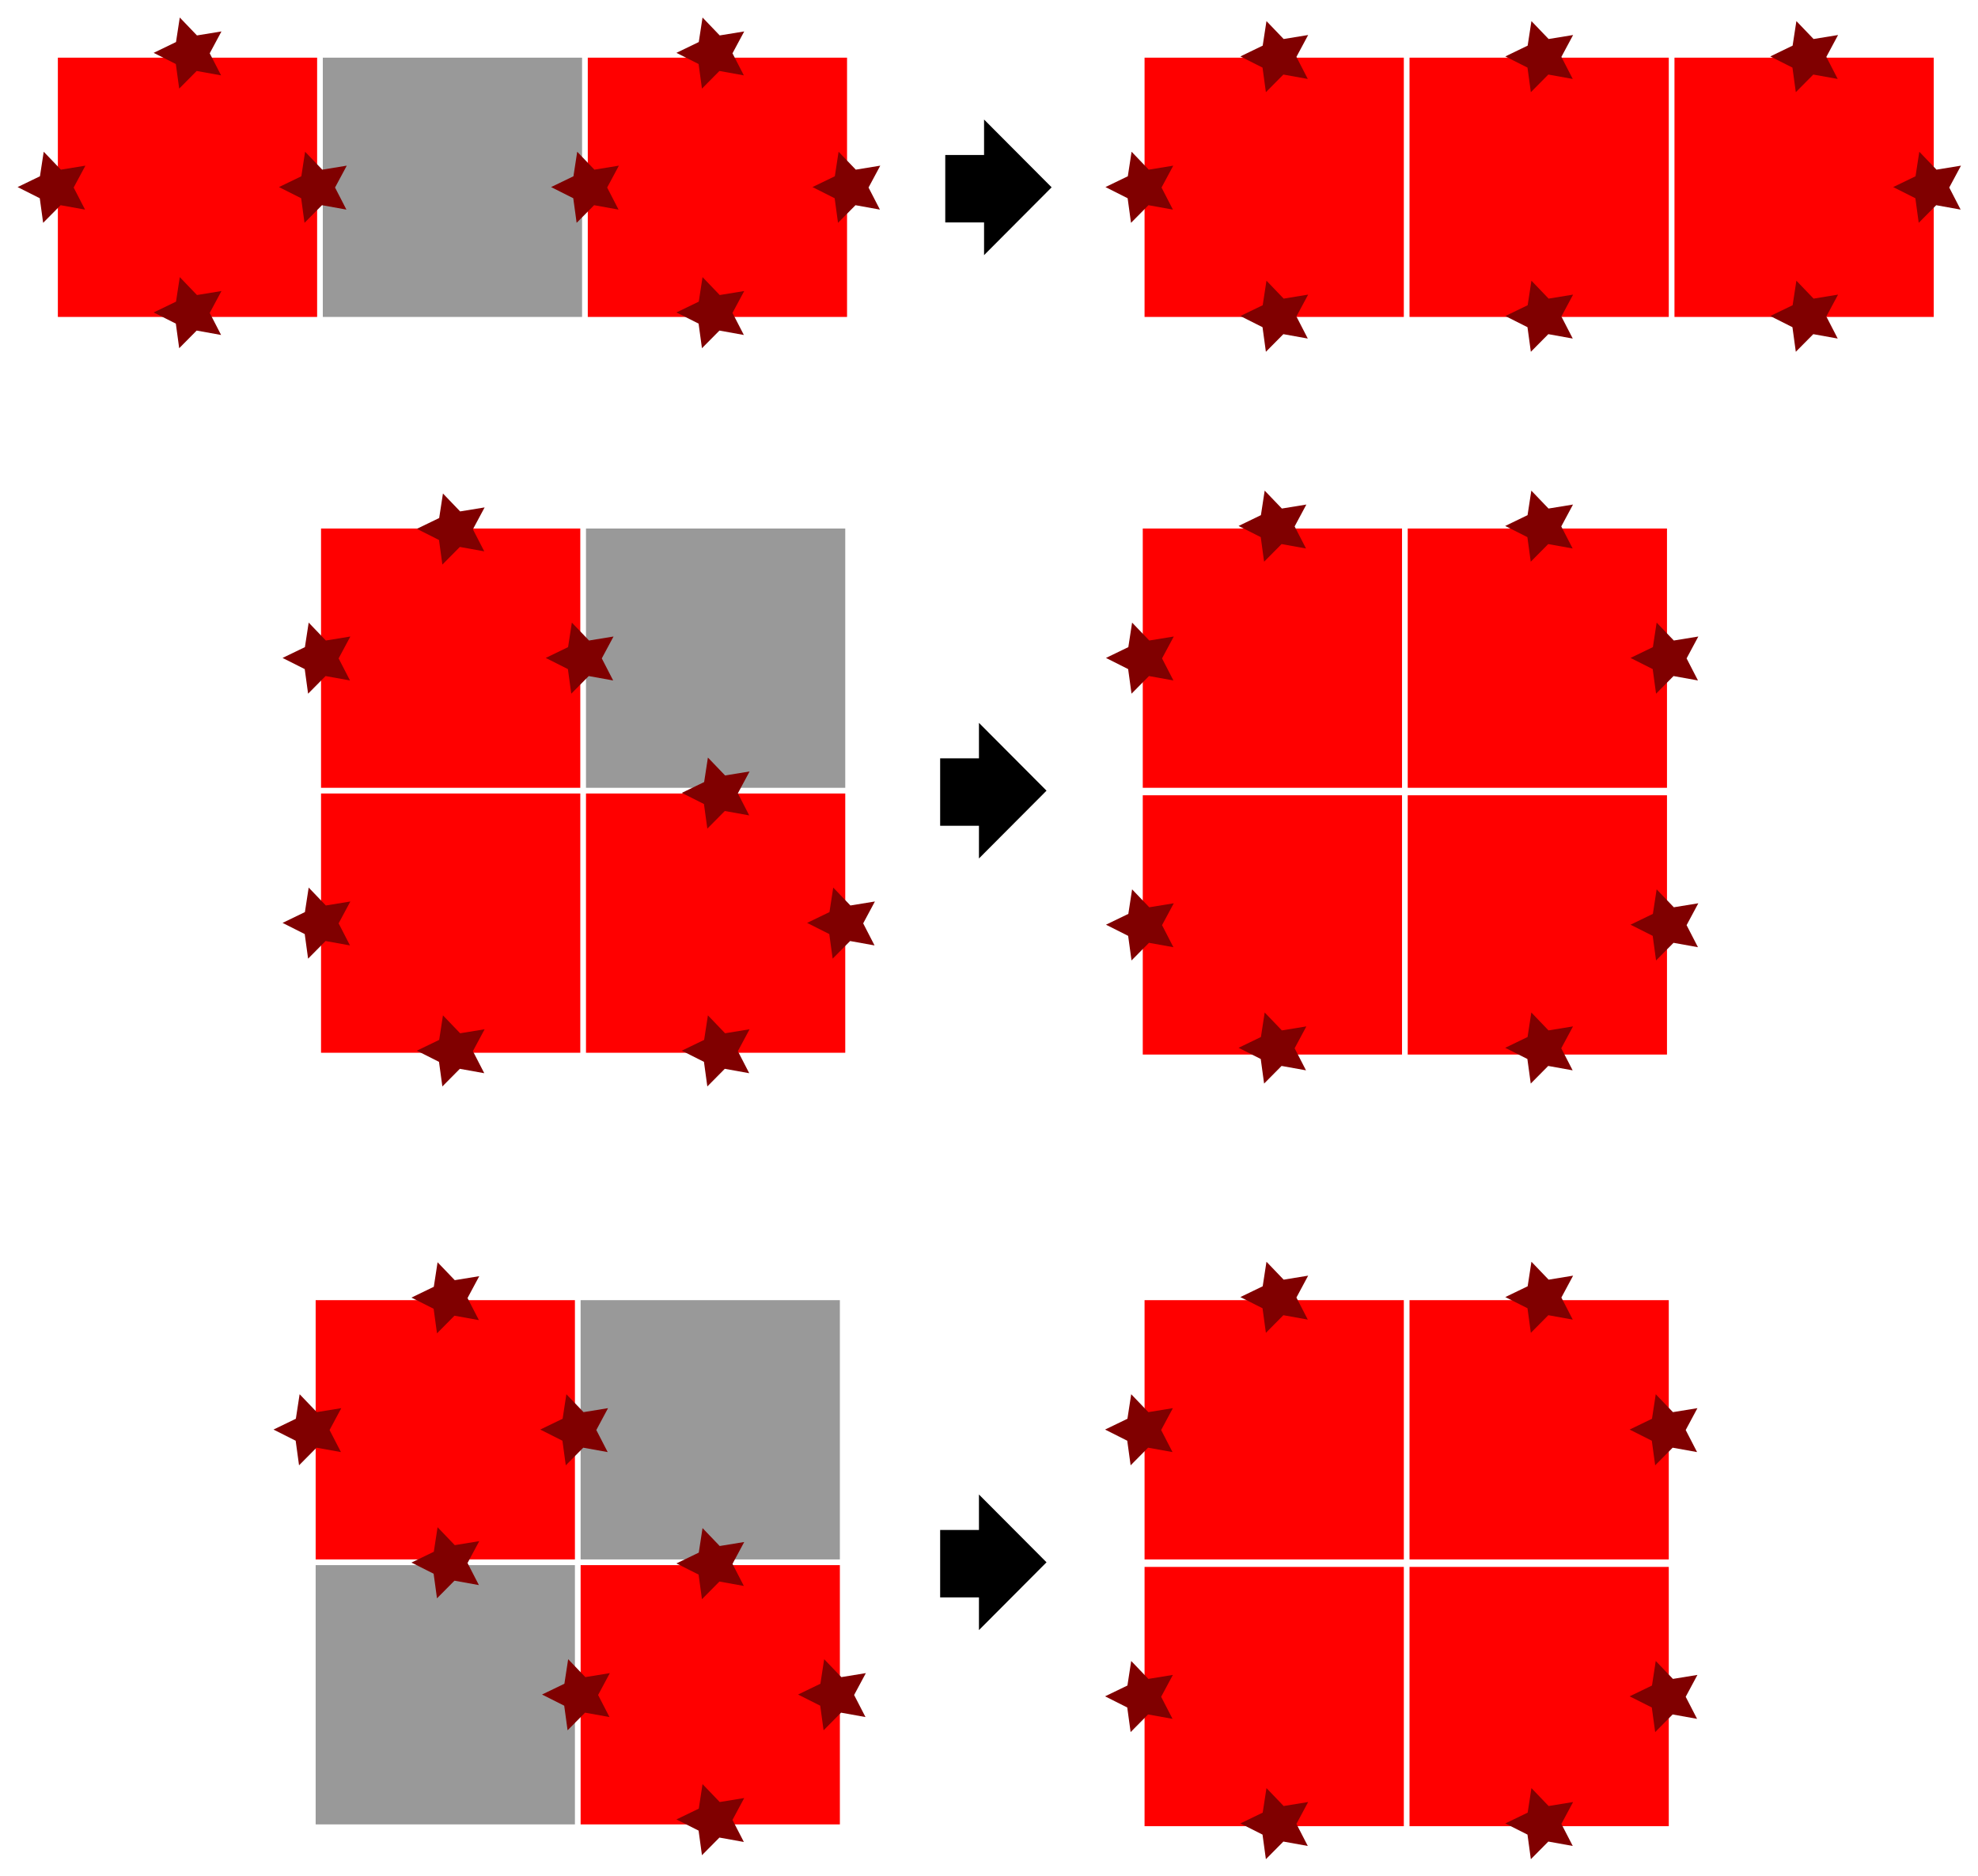 <?xml version="1.0" encoding="UTF-8" standalone="no"?>
<!-- Created with Inkscape (http://www.inkscape.org/) -->

<svg
   xmlns:dc="http://purl.org/dc/elements/1.1/"
   xmlns:cc="http://creativecommons.org/ns#"
   xmlns:rdf="http://www.w3.org/1999/02/22-rdf-syntax-ns#"
   xmlns:svg="http://www.w3.org/2000/svg"
   xmlns="http://www.w3.org/2000/svg"
   xmlns:sodipodi="http://sodipodi.sourceforge.net/DTD/sodipodi-0.dtd"
   xmlns:inkscape="http://www.inkscape.org/namespaces/inkscape"
   width="560"
   height="531.201"
   id="svg2"
   version="1.1"
   inkscape:version="0.48.4 r9939"
   sodipodi:docname="2013-10-03.Perimeter.svg">
  <defs
     id="defs4" />
  <sodipodi:namedview
     id="base"
     pagecolor="#ffffff"
     bordercolor="#666666"
     borderopacity="1.0"
     inkscape:pageopacity="0.0"
     inkscape:pageshadow="2"
     inkscape:zoom="0.72407862"
     inkscape:cx="625.11261"
     inkscape:cy="503.03741"
     inkscape:document-units="px"
     inkscape:current-layer="layer1"
     showgrid="false"
     inkscape:window-width="1878"
     inkscape:window-height="1017"
     inkscape:window-x="42"
     inkscape:window-y="41"
     inkscape:window-maximized="1"
     fit-margin-top="5"
     fit-margin-left="5"
     fit-margin-right="5"
     fit-margin-bottom="5" />
  <g
     inkscape:label="Layer 1"
     inkscape:groupmode="layer"
     id="layer1"
     transform="translate(284.032,-596.139)">
    <g
       id="g3070"
       transform="matrix(0.367,0,0,0.367,-176.665,710.593)">
      <g
         id="g3025">
        <g
           transform="translate(-46.956,0)"
           id="g3002">
          <rect
             y="-267.38"
             x="-200.96"
             height="200"
             width="200"
             id="rect2985"
             style="fill:#ff0000" />
          <rect
             style="fill:#999999"
             id="rect2998"
             width="200"
             height="200"
             x="3.437"
             y="-267.38" />
          <rect
             y="-267.38"
             x="207.835"
             height="200"
             width="200"
             id="rect3000"
             style="fill:#ff0000" />
          <path
             inkscape:transform-center-y="-0.07297942"
             inkscape:transform-center-x="2.6844117"
             transform="matrix(0.73,0,0,0.73,207.253,-338.464)"
             d="m -386.698,116.088 -25.816,-4.646 -18.462,18.633 -3.559,-25.988 -23.426,-11.801 23.616,-11.416 3.984,-25.926 18.155,18.932 25.888,-4.222 -12.396,23.116 z"
             inkscape:randomized="0"
             inkscape:rounded="0"
             inkscape:flatsided="false"
             sodipodi:arg2="1.2648267"
             sodipodi:arg1="0.63650822"
             sodipodi:r2="19.74972"
             sodipodi:r1="39.499439"
             sodipodi:cy="92.609444"
             sodipodi:cx="-418.46286"
             sodipodi:sides="5"
             id="path3022"
             style="fill:#800000"
             sodipodi:type="star" />
          <path
             sodipodi:type="star"
             style="fill:#800000"
             id="path3042"
             sodipodi:sides="5"
             sodipodi:cx="-418.46286"
             sodipodi:cy="92.609444"
             sodipodi:r1="39.499439"
             sodipodi:r2="19.74972"
             sodipodi:arg1="0.63650822"
             sodipodi:arg2="1.2648267"
             inkscape:flatsided="false"
             inkscape:rounded="0"
             inkscape:randomized="0"
             d="m -386.698,116.088 -25.816,-4.646 -18.462,18.633 -3.559,-25.988 -23.426,-11.801 23.616,-11.416 3.984,-25.926 18.155,18.932 25.888,-4.222 -12.396,23.116 z"
             transform="matrix(0.73,0,0,0.73,207.253,-138.209)"
             inkscape:transform-center-x="2.6844117"
             inkscape:transform-center-y="-0.07297942" />
          <path
             sodipodi:type="star"
             style="fill:#800000"
             id="path3044"
             sodipodi:sides="5"
             sodipodi:cx="-418.46286"
             sodipodi:cy="92.609444"
             sodipodi:r1="39.499439"
             sodipodi:r2="19.74972"
             sodipodi:arg1="0.63650822"
             sodipodi:arg2="1.2648267"
             inkscape:flatsided="false"
             inkscape:rounded="0"
             inkscape:randomized="0"
             d="m -386.698,116.088 -25.816,-4.646 -18.462,18.633 -3.559,-25.988 -23.426,-11.801 23.616,-11.416 3.984,-25.926 18.155,18.932 25.888,-4.222 -12.396,23.116 z"
             transform="matrix(0.73,0,0,0.73,610.524,-338.464)"
             inkscape:transform-center-x="2.6844117"
             inkscape:transform-center-y="-0.07297942" />
          <path
             inkscape:transform-center-y="-0.07297942"
             inkscape:transform-center-x="2.6844117"
             transform="matrix(0.73,0,0,0.73,610.524,-138.209)"
             d="m -386.698,116.088 -25.816,-4.646 -18.462,18.633 -3.559,-25.988 -23.426,-11.801 23.616,-11.416 3.984,-25.926 18.155,18.932 25.888,-4.222 -12.396,23.116 z"
             inkscape:randomized="0"
             inkscape:rounded="0"
             inkscape:flatsided="false"
             sodipodi:arg2="1.2648267"
             sodipodi:arg1="0.63650822"
             sodipodi:r2="19.74972"
             sodipodi:r1="39.499439"
             sodipodi:cy="92.609444"
             sodipodi:cx="-418.46286"
             sodipodi:sides="5"
             id="path3046"
             style="fill:#800000"
             sodipodi:type="star" />
          <path
             inkscape:transform-center-y="-0.07297942"
             inkscape:transform-center-x="2.6844117"
             transform="matrix(0.73,0,0,0.73,715.485,-234.923)"
             d="m -386.698,116.088 -25.816,-4.646 -18.462,18.633 -3.559,-25.988 -23.426,-11.801 23.616,-11.416 3.984,-25.926 18.155,18.932 25.888,-4.222 -12.396,23.116 z"
             inkscape:randomized="0"
             inkscape:rounded="0"
             inkscape:flatsided="false"
             sodipodi:arg2="1.2648267"
             sodipodi:arg1="0.63650822"
             sodipodi:r2="19.74972"
             sodipodi:r1="39.499439"
             sodipodi:cy="92.609444"
             sodipodi:cx="-418.46286"
             sodipodi:sides="5"
             id="path3048"
             style="fill:#800000"
             sodipodi:type="star" />
          <path
             sodipodi:type="star"
             style="fill:#800000"
             id="path3050"
             sodipodi:sides="5"
             sodipodi:cx="-418.46286"
             sodipodi:cy="92.609444"
             sodipodi:r1="39.499439"
             sodipodi:r2="19.74972"
             sodipodi:arg1="0.63650822"
             sodipodi:arg2="1.2648267"
             inkscape:flatsided="false"
             inkscape:rounded="0"
             inkscape:randomized="0"
             d="m -386.698,116.088 -25.816,-4.646 -18.462,18.633 -3.559,-25.988 -23.426,-11.801 23.616,-11.416 3.984,-25.926 18.155,18.932 25.888,-4.222 -12.396,23.116 z"
             transform="matrix(0.73,0,0,0.73,102.292,-234.923)"
             inkscape:transform-center-x="2.6844117"
             inkscape:transform-center-y="-0.07297942" />
          <path
             sodipodi:type="star"
             style="fill:#800000"
             id="path3075"
             sodipodi:sides="5"
             sodipodi:cx="-418.46286"
             sodipodi:cy="92.609444"
             sodipodi:r1="39.499439"
             sodipodi:r2="19.74972"
             sodipodi:arg1="0.63650822"
             sodipodi:arg2="1.2648267"
             inkscape:flatsided="false"
             inkscape:rounded="0"
             inkscape:randomized="0"
             d="m -386.698,116.088 -25.816,-4.646 -18.462,18.633 -3.559,-25.988 -23.426,-11.801 23.616,-11.416 3.984,-25.926 18.155,18.932 25.888,-4.222 -12.396,23.116 z"
             transform="matrix(0.73,0,0,0.73,513.849,-234.923)"
             inkscape:transform-center-x="2.6844117"
             inkscape:transform-center-y="-0.07297942" />
          <path
             inkscape:transform-center-y="-0.07297942"
             inkscape:transform-center-x="2.6844117"
             transform="matrix(0.73,0,0,0.73,303.927,-234.923)"
             d="m -386.698,116.088 -25.816,-4.646 -18.462,18.633 -3.559,-25.988 -23.426,-11.801 23.616,-11.416 3.984,-25.926 18.155,18.932 25.888,-4.222 -12.396,23.116 z"
             inkscape:randomized="0"
             inkscape:rounded="0"
             inkscape:flatsided="false"
             sodipodi:arg2="1.2648267"
             sodipodi:arg1="0.63650822"
             sodipodi:r2="19.74972"
             sodipodi:r1="39.499439"
             sodipodi:cy="92.609444"
             sodipodi:cx="-418.46286"
             sodipodi:sides="5"
             id="path3077"
             style="fill:#800000"
             sodipodi:type="star" />
        </g>
        <g
           id="g3007"
           transform="translate(791.351,0)">
          <rect
             style="fill:#ff0000"
             id="rect3009"
             width="200"
             height="200"
             x="-200.96"
             y="-267.38" />
          <rect
             y="-267.38"
             x="3.437"
             height="200"
             width="200"
             id="rect3011"
             style="fill:#ff0000" />
          <rect
             style="fill:#ff0000"
             id="rect3013"
             width="200"
             height="200"
             x="207.835"
             y="-267.38" />
          <path
             inkscape:transform-center-y="-0.07297942"
             inkscape:transform-center-x="2.6844117"
             transform="matrix(0.73,0,0,0.73,207.253,-335.702)"
             d="m -386.698,116.088 -25.816,-4.646 -18.462,18.633 -3.559,-25.988 -23.426,-11.801 23.616,-11.416 3.984,-25.926 18.155,18.932 25.888,-4.222 -12.396,23.116 z"
             inkscape:randomized="0"
             inkscape:rounded="0"
             inkscape:flatsided="false"
             sodipodi:arg2="1.2648267"
             sodipodi:arg1="0.63650822"
             sodipodi:r2="19.74972"
             sodipodi:r1="39.499439"
             sodipodi:cy="92.609444"
             sodipodi:cx="-418.46286"
             sodipodi:sides="5"
             id="path3022-5"
             style="fill:#800000"
             sodipodi:type="star" />
          <path
             sodipodi:type="star"
             style="fill:#800000"
             id="path3059"
             sodipodi:sides="5"
             sodipodi:cx="-418.46286"
             sodipodi:cy="92.609444"
             sodipodi:r1="39.499439"
             sodipodi:r2="19.74972"
             sodipodi:arg1="0.63650822"
             sodipodi:arg2="1.2648267"
             inkscape:flatsided="false"
             inkscape:rounded="0"
             inkscape:randomized="0"
             d="m -386.698,116.088 -25.816,-4.646 -18.462,18.633 -3.559,-25.988 -23.426,-11.801 23.616,-11.416 3.984,-25.926 18.155,18.932 25.888,-4.222 -12.396,23.116 z"
             transform="matrix(0.73,0,0,0.73,207.253,-135.447)"
             inkscape:transform-center-x="2.6844117"
             inkscape:transform-center-y="-0.07297942" />
          <path
             sodipodi:type="star"
             style="fill:#800000"
             id="path3061"
             sodipodi:sides="5"
             sodipodi:cx="-418.46286"
             sodipodi:cy="92.609444"
             sodipodi:r1="39.499439"
             sodipodi:r2="19.74972"
             sodipodi:arg1="0.63650822"
             sodipodi:arg2="1.2648267"
             inkscape:flatsided="false"
             inkscape:rounded="0"
             inkscape:randomized="0"
             d="m -386.698,116.088 -25.816,-4.646 -18.462,18.633 -3.559,-25.988 -23.426,-11.801 23.616,-11.416 3.984,-25.926 18.155,18.932 25.888,-4.222 -12.396,23.116 z"
             transform="matrix(0.73,0,0,0.73,411.65,-335.702)"
             inkscape:transform-center-x="2.6844117"
             inkscape:transform-center-y="-0.07297942" />
          <path
             inkscape:transform-center-y="-0.07297942"
             inkscape:transform-center-x="2.6844117"
             transform="matrix(0.73,0,0,0.73,411.65,-135.447)"
             d="m -386.698,116.088 -25.816,-4.646 -18.462,18.633 -3.559,-25.988 -23.426,-11.801 23.616,-11.416 3.984,-25.926 18.155,18.932 25.888,-4.222 -12.396,23.116 z"
             inkscape:randomized="0"
             inkscape:rounded="0"
             inkscape:flatsided="false"
             sodipodi:arg2="1.2648267"
             sodipodi:arg1="0.63650822"
             sodipodi:r2="19.74972"
             sodipodi:r1="39.499439"
             sodipodi:cy="92.609444"
             sodipodi:cx="-418.46286"
             sodipodi:sides="5"
             id="path3063"
             style="fill:#800000"
             sodipodi:type="star" />
          <path
             inkscape:transform-center-y="-0.07297942"
             inkscape:transform-center-x="2.6844117"
             transform="matrix(0.73,0,0,0.73,616.048,-335.702)"
             d="m -386.698,116.088 -25.816,-4.646 -18.462,18.633 -3.559,-25.988 -23.426,-11.801 23.616,-11.416 3.984,-25.926 18.155,18.932 25.888,-4.222 -12.396,23.116 z"
             inkscape:randomized="0"
             inkscape:rounded="0"
             inkscape:flatsided="false"
             sodipodi:arg2="1.2648267"
             sodipodi:arg1="0.63650822"
             sodipodi:r2="19.74972"
             sodipodi:r1="39.499439"
             sodipodi:cy="92.609444"
             sodipodi:cx="-418.46286"
             sodipodi:sides="5"
             id="path3065"
             style="fill:#800000"
             sodipodi:type="star" />
          <path
             sodipodi:type="star"
             style="fill:#800000"
             id="path3067"
             sodipodi:sides="5"
             sodipodi:cx="-418.46286"
             sodipodi:cy="92.609444"
             sodipodi:r1="39.499439"
             sodipodi:r2="19.74972"
             sodipodi:arg1="0.63650822"
             sodipodi:arg2="1.2648267"
             inkscape:flatsided="false"
             inkscape:rounded="0"
             inkscape:randomized="0"
             d="m -386.698,116.088 -25.816,-4.646 -18.462,18.633 -3.559,-25.988 -23.426,-11.801 23.616,-11.416 3.984,-25.926 18.155,18.932 25.888,-4.222 -12.396,23.116 z"
             transform="matrix(0.73,0,0,0.73,616.048,-135.447)"
             inkscape:transform-center-x="2.6844117"
             inkscape:transform-center-y="-0.07297942" />
          <path
             sodipodi:type="star"
             style="fill:#800000"
             id="path3069"
             sodipodi:sides="5"
             sodipodi:cx="-418.46286"
             sodipodi:cy="92.609444"
             sodipodi:r1="39.499439"
             sodipodi:r2="19.74972"
             sodipodi:arg1="0.63650822"
             sodipodi:arg2="1.2648267"
             inkscape:flatsided="false"
             inkscape:rounded="0"
             inkscape:randomized="0"
             d="m -386.698,116.088 -25.816,-4.646 -18.462,18.633 -3.559,-25.988 -23.426,-11.801 23.616,-11.416 3.984,-25.926 18.155,18.932 25.888,-4.222 -12.396,23.116 z"
             transform="matrix(0.73,0,0,0.73,710.866,-234.923)"
             inkscape:transform-center-x="2.6844117"
             inkscape:transform-center-y="-0.07297942" />
          <path
             inkscape:transform-center-y="-0.07297942"
             inkscape:transform-center-x="2.6844117"
             transform="matrix(0.73,0,0,0.73,103.197,-234.923)"
             d="m -386.698,116.088 -25.816,-4.646 -18.462,18.633 -3.559,-25.988 -23.426,-11.801 23.616,-11.416 3.984,-25.926 18.155,18.932 25.888,-4.222 -12.396,23.116 z"
             inkscape:randomized="0"
             inkscape:rounded="0"
             inkscape:flatsided="false"
             sodipodi:arg2="1.2648267"
             sodipodi:arg1="0.63650822"
             sodipodi:r2="19.74972"
             sodipodi:r1="39.499439"
             sodipodi:cy="92.609444"
             sodipodi:cx="-418.46286"
             sodipodi:sides="5"
             id="path3071"
             style="fill:#800000"
             sodipodi:type="star" />
        </g>
        <g
           id="g3021"
           transform="matrix(0.322,0,0,0.258,586.955,-189.093)">
          <rect
             y="-12.439"
             x="-466.8"
             height="201.636"
             width="169.871"
             id="rect3015"
             style="fill:#000000" />
          <path
             transform="matrix(0.461,0,0,1,-135.249,164.347)"
             inkscape:transform-center-x="-26.988071"
             d="m -517.554,122.616 0,-202.728 -10e-6,-202.728 175.567,101.364 175.567,101.364 -175.567,101.364 z"
             inkscape:randomized="0"
             inkscape:rounded="0"
             inkscape:flatsided="false"
             sodipodi:arg2="3.1415927"
             sodipodi:arg1="2.0943951"
             sodipodi:r2="117.04479"
             sodipodi:r1="234.08958"
             sodipodi:cy="-80.111519"
             sodipodi:cx="-400.509"
             sodipodi:sides="3"
             id="path3017"
             style="fill:#000000"
             sodipodi:type="star" />
        </g>
      </g>
      <g
         transform="translate(0,363.22)"
         id="g3038">
        <g
           transform="translate(-48.337,0)"
           id="g3040">
          <rect
             y="-267.38"
             x="3.437"
             height="200"
             width="200"
             id="rect3044"
             style="fill:#ff0000" />
          <rect
             style="fill:#999999"
             id="rect3046"
             width="200"
             height="200"
             x="207.835"
             y="-267.38" />
          <rect
             style="fill:#ff0000"
             id="rect3086"
             width="200"
             height="200"
             x="3.437"
             y="-62.982" />
          <rect
             y="-62.982"
             x="207.835"
             height="200"
             width="200"
             id="rect3088"
             style="fill:#ff0000" />
          <path
             inkscape:transform-center-y="27.42695"
             inkscape:transform-center-x="-8.3641123"
             transform="matrix(0.73,0,0,0.73,411.65,-334.51)"
             d="m -386.698,116.088 -25.816,-4.646 -18.462,18.633 -3.559,-25.988 -23.426,-11.801 23.616,-11.416 3.984,-25.926 18.155,18.932 25.888,-4.222 -12.396,23.116 z"
             inkscape:randomized="0"
             inkscape:rounded="0"
             inkscape:flatsided="false"
             sodipodi:arg2="1.2648267"
             sodipodi:arg1="0.63650822"
             sodipodi:r2="19.74972"
             sodipodi:r1="39.499439"
             sodipodi:cy="92.609444"
             sodipodi:cx="-418.46286"
             sodipodi:sides="5"
             id="path3046-2"
             style="fill:#800000"
             sodipodi:type="star" />
          <path
             sodipodi:type="star"
             style="fill:#800000"
             id="path3115"
             sodipodi:sides="5"
             sodipodi:cx="-418.46286"
             sodipodi:cy="92.609444"
             sodipodi:r1="39.499439"
             sodipodi:r2="19.74972"
             sodipodi:arg1="0.63650822"
             sodipodi:arg2="1.2648267"
             inkscape:flatsided="false"
             inkscape:rounded="0"
             inkscape:randomized="0"
             d="m -386.698,116.088 -25.816,-4.646 -18.462,18.633 -3.559,-25.988 -23.426,-11.801 23.616,-11.416 3.984,-25.926 18.155,18.932 25.888,-4.222 -12.396,23.116 z"
             transform="matrix(0.73,0,0,0.73,411.65,68.048)"
             inkscape:transform-center-x="-8.3641123"
             inkscape:transform-center-y="27.42695" />
          <path
             inkscape:transform-center-y="27.42695"
             inkscape:transform-center-x="-8.3641123"
             transform="matrix(0.73,0,0,0.73,616.048,68.048)"
             d="m -386.698,116.088 -25.816,-4.646 -18.462,18.633 -3.559,-25.988 -23.426,-11.801 23.616,-11.416 3.984,-25.926 18.155,18.932 25.888,-4.222 -12.396,23.116 z"
             inkscape:randomized="0"
             inkscape:rounded="0"
             inkscape:flatsided="false"
             sodipodi:arg2="1.2648267"
             sodipodi:arg1="0.63650822"
             sodipodi:r2="19.74972"
             sodipodi:r1="39.499439"
             sodipodi:cy="92.609444"
             sodipodi:cx="-418.46286"
             sodipodi:sides="5"
             id="path3117"
             style="fill:#800000"
             sodipodi:type="star" />
          <path
             sodipodi:type="star"
             style="fill:#800000"
             id="path3119"
             sodipodi:sides="5"
             sodipodi:cx="-418.46286"
             sodipodi:cy="92.609444"
             sodipodi:r1="39.499439"
             sodipodi:r2="19.74972"
             sodipodi:arg1="0.63650822"
             sodipodi:arg2="1.2648267"
             inkscape:flatsided="false"
             inkscape:rounded="0"
             inkscape:randomized="0"
             d="m -386.698,116.088 -25.816,-4.646 -18.462,18.633 -3.559,-25.988 -23.426,-11.801 23.616,-11.416 3.984,-25.926 18.155,18.932 25.888,-4.222 -12.396,23.116 z"
             transform="matrix(0.73,0,0,0.73,616.048,-130.826)"
             inkscape:transform-center-x="-8.3641123"
             inkscape:transform-center-y="27.42695" />
          <path
             inkscape:transform-center-y="27.42695"
             inkscape:transform-center-x="-8.3641123"
             transform="matrix(0.73,0,0,0.73,712.723,-30.525)"
             d="m -386.698,116.088 -25.816,-4.646 -18.462,18.633 -3.559,-25.988 -23.426,-11.801 23.616,-11.416 3.984,-25.926 18.155,18.932 25.888,-4.222 -12.396,23.116 z"
             inkscape:randomized="0"
             inkscape:rounded="0"
             inkscape:flatsided="false"
             sodipodi:arg2="1.2648267"
             sodipodi:arg1="0.63650822"
             sodipodi:r2="19.74972"
             sodipodi:r1="39.499439"
             sodipodi:cy="92.609444"
             sodipodi:cx="-418.46286"
             sodipodi:sides="5"
             id="path3121"
             style="fill:#800000"
             sodipodi:type="star" />
          <path
             sodipodi:type="star"
             style="fill:#800000"
             id="path3134"
             sodipodi:sides="5"
             sodipodi:cx="-418.46286"
             sodipodi:cy="92.609444"
             sodipodi:r1="39.499439"
             sodipodi:r2="19.74972"
             sodipodi:arg1="0.63650822"
             sodipodi:arg2="1.2648267"
             inkscape:flatsided="false"
             inkscape:rounded="0"
             inkscape:randomized="0"
             d="m -386.698,116.088 -25.816,-4.646 -18.462,18.633 -3.559,-25.988 -23.426,-11.801 23.616,-11.416 3.984,-25.926 18.155,18.932 25.888,-4.222 -12.396,23.116 z"
             transform="matrix(0.73,0,0,0.73,308.07,-30.525)"
             inkscape:transform-center-x="-8.3641123"
             inkscape:transform-center-y="27.42695" />
          <path
             inkscape:transform-center-y="27.42695"
             inkscape:transform-center-x="-8.3641123"
             transform="matrix(0.73,0,0,0.73,308.07,-234.923)"
             d="m -386.698,116.088 -25.816,-4.646 -18.462,18.633 -3.559,-25.988 -23.426,-11.801 23.616,-11.416 3.984,-25.926 18.155,18.932 25.888,-4.222 -12.396,23.116 z"
             inkscape:randomized="0"
             inkscape:rounded="0"
             inkscape:flatsided="false"
             sodipodi:arg2="1.2648267"
             sodipodi:arg1="0.63650822"
             sodipodi:r2="19.74972"
             sodipodi:r1="39.499439"
             sodipodi:cy="92.609444"
             sodipodi:cx="-418.46286"
             sodipodi:sides="5"
             id="path3136"
             style="fill:#800000"
             sodipodi:type="star" />
          <path
             sodipodi:type="star"
             style="fill:#800000"
             id="path3138"
             sodipodi:sides="5"
             sodipodi:cx="-418.46286"
             sodipodi:cy="92.609444"
             sodipodi:r1="39.499439"
             sodipodi:r2="19.74972"
             sodipodi:arg1="0.63650822"
             sodipodi:arg2="1.2648267"
             inkscape:flatsided="false"
             inkscape:rounded="0"
             inkscape:randomized="0"
             d="m -386.698,116.088 -25.816,-4.646 -18.462,18.633 -3.559,-25.988 -23.426,-11.801 23.616,-11.416 3.984,-25.926 18.155,18.932 25.888,-4.222 -12.396,23.116 z"
             transform="matrix(0.73,0,0,0.73,511.087,-234.923)"
             inkscape:transform-center-x="-8.3641123"
             inkscape:transform-center-y="27.42695" />
        </g>
        <g
           transform="translate(789.969,0)"
           id="g3048">
          <rect
             y="-267.38"
             x="-200.96"
             height="200"
             width="200"
             id="rect3050"
             style="fill:#ff0000" />
          <rect
             style="fill:#ff0000"
             id="rect3052"
             width="200"
             height="200"
             x="3.437"
             y="-267.38" />
          <rect
             style="fill:#ff0000"
             id="rect3090"
             width="200"
             height="200"
             x="-200.96"
             y="-61.601" />
          <rect
             y="-61.601"
             x="3.437"
             height="200"
             width="200"
             id="rect3092"
             style="fill:#ff0000" />
          <path
             inkscape:transform-center-y="27.42695"
             inkscape:transform-center-x="-8.3641123"
             transform="matrix(0.73,0,0,0.73,207.253,-336.726)"
             d="m -386.698,116.088 -25.816,-4.646 -18.462,18.633 -3.559,-25.988 -23.426,-11.801 23.616,-11.416 3.984,-25.926 18.155,18.932 25.888,-4.222 -12.396,23.116 z"
             inkscape:randomized="0"
             inkscape:rounded="0"
             inkscape:flatsided="false"
             sodipodi:arg2="1.2648267"
             sodipodi:arg1="0.63650822"
             sodipodi:r2="19.74972"
             sodipodi:r1="39.499439"
             sodipodi:cy="92.609444"
             sodipodi:cx="-418.46286"
             sodipodi:sides="5"
             id="path3046-2-3"
             style="fill:#800000"
             sodipodi:type="star" />
          <path
             sodipodi:type="star"
             style="fill:#800000"
             id="path3115-7"
             sodipodi:sides="5"
             sodipodi:cx="-418.46286"
             sodipodi:cy="92.609444"
             sodipodi:r1="39.499439"
             sodipodi:r2="19.74972"
             sodipodi:arg1="0.63650822"
             sodipodi:arg2="1.2648267"
             inkscape:flatsided="false"
             inkscape:rounded="0"
             inkscape:randomized="0"
             d="m -386.698,116.088 -25.816,-4.646 -18.462,18.633 -3.559,-25.988 -23.426,-11.801 23.616,-11.416 3.984,-25.926 18.155,18.932 25.888,-4.222 -12.396,23.116 z"
             transform="matrix(0.73,0,0,0.73,207.253,65.832)"
             inkscape:transform-center-x="-8.3641123"
             inkscape:transform-center-y="27.42695" />
          <path
             inkscape:transform-center-y="27.42695"
             inkscape:transform-center-x="-8.3641123"
             transform="matrix(0.73,0,0,0.73,412.951,65.832)"
             d="m -386.698,116.088 -25.816,-4.646 -18.462,18.633 -3.559,-25.988 -23.426,-11.801 23.616,-11.416 3.984,-25.926 18.155,18.932 25.888,-4.222 -12.396,23.116 z"
             inkscape:randomized="0"
             inkscape:rounded="0"
             inkscape:flatsided="false"
             sodipodi:arg2="1.2648267"
             sodipodi:arg1="0.63650822"
             sodipodi:r2="19.74972"
             sodipodi:r1="39.499439"
             sodipodi:cy="92.609444"
             sodipodi:cx="-418.46286"
             sodipodi:sides="5"
             id="path3117-7"
             style="fill:#800000"
             sodipodi:type="star" />
          <path
             inkscape:transform-center-y="27.42695"
             inkscape:transform-center-x="-8.3641123"
             transform="matrix(0.73,0,0,0.73,509.626,-29.144)"
             d="m -386.698,116.088 -25.816,-4.646 -18.462,18.633 -3.559,-25.988 -23.426,-11.801 23.616,-11.416 3.984,-25.926 18.155,18.932 25.888,-4.222 -12.396,23.116 z"
             inkscape:randomized="0"
             inkscape:rounded="0"
             inkscape:flatsided="false"
             sodipodi:arg2="1.2648267"
             sodipodi:arg1="0.63650822"
             sodipodi:r2="19.74972"
             sodipodi:r1="39.499439"
             sodipodi:cy="92.609444"
             sodipodi:cx="-418.46286"
             sodipodi:sides="5"
             id="path3121-8"
             style="fill:#800000"
             sodipodi:type="star" />
          <path
             sodipodi:type="star"
             style="fill:#800000"
             id="path3134-8"
             sodipodi:sides="5"
             sodipodi:cx="-418.46286"
             sodipodi:cy="92.609444"
             sodipodi:r1="39.499439"
             sodipodi:r2="19.74972"
             sodipodi:arg1="0.63650822"
             sodipodi:arg2="1.2648267"
             inkscape:flatsided="false"
             inkscape:rounded="0"
             inkscape:randomized="0"
             d="m -386.698,116.088 -25.816,-4.646 -18.462,18.633 -3.559,-25.988 -23.426,-11.801 23.616,-11.416 3.984,-25.926 18.155,18.932 25.888,-4.222 -12.396,23.116 z"
             transform="matrix(0.73,0,0,0.73,104.974,-29.144)"
             inkscape:transform-center-x="-8.3641123"
             inkscape:transform-center-y="27.42695" />
          <path
             inkscape:transform-center-y="27.42695"
             inkscape:transform-center-x="-8.3641123"
             transform="matrix(0.73,0,0,0.73,104.974,-234.923)"
             d="m -386.698,116.088 -25.816,-4.646 -18.462,18.633 -3.559,-25.988 -23.426,-11.801 23.616,-11.416 3.984,-25.926 18.155,18.932 25.888,-4.222 -12.396,23.116 z"
             inkscape:randomized="0"
             inkscape:rounded="0"
             inkscape:flatsided="false"
             sodipodi:arg2="1.2648267"
             sodipodi:arg1="0.63650822"
             sodipodi:r2="19.74972"
             sodipodi:r1="39.499439"
             sodipodi:cy="92.609444"
             sodipodi:cx="-418.46286"
             sodipodi:sides="5"
             id="path3136-3"
             style="fill:#800000"
             sodipodi:type="star" />
          <path
             sodipodi:type="star"
             style="fill:#800000"
             id="path3173"
             sodipodi:sides="5"
             sodipodi:cx="-418.46286"
             sodipodi:cy="92.609444"
             sodipodi:r1="39.499439"
             sodipodi:r2="19.74972"
             sodipodi:arg1="0.63650822"
             sodipodi:arg2="1.2648267"
             inkscape:flatsided="false"
             inkscape:rounded="0"
             inkscape:randomized="0"
             d="m -386.698,116.088 -25.816,-4.646 -18.462,18.633 -3.559,-25.988 -23.426,-11.801 23.616,-11.416 3.984,-25.926 18.155,18.932 25.888,-4.222 -12.396,23.116 z"
             transform="matrix(0.73,0,0,0.73,509.626,-234.923)"
             inkscape:transform-center-x="-8.3641123"
             inkscape:transform-center-y="27.42695" />
          <path
             sodipodi:type="star"
             style="fill:#800000"
             id="path3175"
             sodipodi:sides="5"
             sodipodi:cx="-418.46286"
             sodipodi:cy="92.609444"
             sodipodi:r1="39.499439"
             sodipodi:r2="19.74972"
             sodipodi:arg1="0.63650822"
             sodipodi:arg2="1.2648267"
             inkscape:flatsided="false"
             inkscape:rounded="0"
             inkscape:randomized="0"
             d="m -386.698,116.088 -25.816,-4.646 -18.462,18.633 -3.559,-25.988 -23.426,-11.801 23.616,-11.416 3.984,-25.926 18.155,18.932 25.888,-4.222 -12.396,23.116 z"
             transform="matrix(0.73,0,0,0.73,412.951,-336.726)"
             inkscape:transform-center-x="-8.3641123"
             inkscape:transform-center-y="27.42695" />
        </g>
        <g
           id="g3021-7"
           transform="matrix(0.322,0,0,0.258,583.015,-86.895)">
          <rect
             y="-12.439"
             x="-466.8"
             height="201.636"
             width="169.871"
             id="rect3015-5"
             style="fill:#000000" />
          <path
             transform="matrix(0.461,0,0,1,-135.249,164.347)"
             inkscape:transform-center-x="-26.988071"
             d="m -517.554,122.616 0,-202.728 -10e-6,-202.728 175.567,101.364 175.567,101.364 -175.567,101.364 z"
             inkscape:randomized="0"
             inkscape:rounded="0"
             inkscape:flatsided="false"
             sodipodi:arg2="3.1415927"
             sodipodi:arg1="2.0943951"
             sodipodi:r2="117.04479"
             sodipodi:r1="234.08958"
             sodipodi:cy="-80.111519"
             sodipodi:cx="-400.509"
             sodipodi:sides="3"
             id="path3017-3"
             style="fill:#000000"
             sodipodi:type="star" />
        </g>
      </g>
      <g
         id="g3339"
         transform="translate(0,958.459)">
        <g
           transform="translate(-52.48,0)"
           id="g3341">
          <rect
             style="fill:#ff0000"
             id="rect3343"
             width="200"
             height="200"
             x="3.437"
             y="-267.38" />
          <rect
             y="-267.38"
             x="207.835"
             height="200"
             width="200"
             id="rect3345"
             style="fill:#999999" />
          <rect
             y="-62.982"
             x="3.437"
             height="200"
             width="200"
             id="rect3347"
             style="fill:#999999" />
          <rect
             style="fill:#ff0000"
             id="rect3349"
             width="200"
             height="200"
             x="207.835"
             y="-62.982" />
          <path
             inkscape:transform-center-y="27.42695"
             inkscape:transform-center-x="-8.3641123"
             transform="matrix(0.73,0,0,0.73,411.65,-336.726)"
             d="m -386.698,116.088 -25.816,-4.646 -18.462,18.633 -3.559,-25.988 -23.426,-11.801 23.616,-11.416 3.984,-25.926 18.155,18.932 25.888,-4.222 -12.396,23.116 z"
             inkscape:randomized="0"
             inkscape:rounded="0"
             inkscape:flatsided="false"
             sodipodi:arg2="1.2648267"
             sodipodi:arg1="0.63650822"
             sodipodi:r2="19.74972"
             sodipodi:r1="39.499439"
             sodipodi:cy="92.609444"
             sodipodi:cx="-418.46286"
             sodipodi:sides="5"
             id="path3046-2-4"
             style="fill:#800000"
             sodipodi:type="star" />
          <path
             inkscape:transform-center-y="27.42695"
             inkscape:transform-center-x="-8.3641123"
             transform="matrix(0.73,0,0,0.73,616.048,65.832)"
             d="m -386.698,116.088 -25.816,-4.646 -18.462,18.633 -3.559,-25.988 -23.426,-11.801 23.616,-11.416 3.984,-25.926 18.155,18.932 25.888,-4.222 -12.396,23.116 z"
             inkscape:randomized="0"
             inkscape:rounded="0"
             inkscape:flatsided="false"
             sodipodi:arg2="1.2648267"
             sodipodi:arg1="0.63650822"
             sodipodi:r2="19.74972"
             sodipodi:r1="39.499439"
             sodipodi:cy="92.609444"
             sodipodi:cx="-418.46286"
             sodipodi:sides="5"
             id="path3117-5"
             style="fill:#800000"
             sodipodi:type="star" />
          <path
             inkscape:transform-center-y="27.42695"
             inkscape:transform-center-x="-8.3641123"
             transform="matrix(0.73,0,0,0.73,709.88,-30.525)"
             d="m -386.698,116.088 -25.816,-4.646 -18.462,18.633 -3.559,-25.988 -23.426,-11.801 23.616,-11.416 3.984,-25.926 18.155,18.932 25.888,-4.222 -12.396,23.116 z"
             inkscape:randomized="0"
             inkscape:rounded="0"
             inkscape:flatsided="false"
             sodipodi:arg2="1.2648267"
             sodipodi:arg1="0.63650822"
             sodipodi:r2="19.74972"
             sodipodi:r1="39.499439"
             sodipodi:cy="92.609444"
             sodipodi:cx="-418.46286"
             sodipodi:sides="5"
             id="path3121-5"
             style="fill:#800000"
             sodipodi:type="star" />
          <path
             inkscape:transform-center-y="27.42695"
             inkscape:transform-center-x="-8.3641123"
             transform="matrix(0.73,0,0,0.73,305.228,-234.923)"
             d="m -386.698,116.088 -25.816,-4.646 -18.462,18.633 -3.559,-25.988 -23.426,-11.801 23.616,-11.416 3.984,-25.926 18.155,18.932 25.888,-4.222 -12.396,23.116 z"
             inkscape:randomized="0"
             inkscape:rounded="0"
             inkscape:flatsided="false"
             sodipodi:arg2="1.2648267"
             sodipodi:arg1="0.63650822"
             sodipodi:r2="19.74972"
             sodipodi:r1="39.499439"
             sodipodi:cy="92.609444"
             sodipodi:cx="-418.46286"
             sodipodi:sides="5"
             id="path3136-1"
             style="fill:#800000"
             sodipodi:type="star" />
          <path
             sodipodi:type="star"
             style="fill:#800000"
             id="path3227"
             sodipodi:sides="5"
             sodipodi:cx="-418.46286"
             sodipodi:cy="92.609444"
             sodipodi:r1="39.499439"
             sodipodi:r2="19.74972"
             sodipodi:arg1="0.63650822"
             sodipodi:arg2="1.2648267"
             inkscape:flatsided="false"
             inkscape:rounded="0"
             inkscape:randomized="0"
             d="m -386.698,116.088 -25.816,-4.646 -18.462,18.633 -3.559,-25.988 -23.426,-11.801 23.616,-11.416 3.984,-25.926 18.155,18.932 25.888,-4.222 -12.396,23.116 z"
             transform="matrix(0.73,0,0,0.73,511.007,-234.923)"
             inkscape:transform-center-x="-8.3641123"
             inkscape:transform-center-y="27.42695" />
          <path
             sodipodi:type="star"
             style="fill:#800000"
             id="path3229"
             sodipodi:sides="5"
             sodipodi:cx="-418.46286"
             sodipodi:cy="92.609444"
             sodipodi:r1="39.499439"
             sodipodi:r2="19.74972"
             sodipodi:arg1="0.63650822"
             sodipodi:arg2="1.2648267"
             inkscape:flatsided="false"
             inkscape:rounded="0"
             inkscape:randomized="0"
             d="m -386.698,116.088 -25.816,-4.646 -18.462,18.633 -3.559,-25.988 -23.426,-11.801 23.616,-11.416 3.984,-25.926 18.155,18.932 25.888,-4.222 -12.396,23.116 z"
             transform="matrix(0.73,0,0,0.73,411.65,-132.329)"
             inkscape:transform-center-x="-8.3641123"
             inkscape:transform-center-y="27.42695" />
          <path
             sodipodi:type="star"
             style="fill:#800000"
             id="path3231"
             sodipodi:sides="5"
             sodipodi:cx="-418.46286"
             sodipodi:cy="92.609444"
             sodipodi:r1="39.499439"
             sodipodi:r2="19.74972"
             sodipodi:arg1="0.63650822"
             sodipodi:arg2="1.2648267"
             inkscape:flatsided="false"
             inkscape:rounded="0"
             inkscape:randomized="0"
             d="m -386.698,116.088 -25.816,-4.646 -18.462,18.633 -3.559,-25.988 -23.426,-11.801 23.616,-11.416 3.984,-25.926 18.155,18.932 25.888,-4.222 -12.396,23.116 z"
             transform="matrix(0.73,0,0,0.73,512.388,-30.525)"
             inkscape:transform-center-x="-8.3641123"
             inkscape:transform-center-y="27.42695" />
          <path
             sodipodi:type="star"
             style="fill:#800000"
             id="path3233"
             sodipodi:sides="5"
             sodipodi:cx="-418.46286"
             sodipodi:cy="92.609444"
             sodipodi:r1="39.499439"
             sodipodi:r2="19.74972"
             sodipodi:arg1="0.63650822"
             sodipodi:arg2="1.2648267"
             inkscape:flatsided="false"
             inkscape:rounded="0"
             inkscape:randomized="0"
             d="m -386.698,116.088 -25.816,-4.646 -18.462,18.633 -3.559,-25.988 -23.426,-11.801 23.616,-11.416 3.984,-25.926 18.155,18.932 25.888,-4.222 -12.396,23.116 z"
             transform="matrix(0.73,0,0,0.73,616.048,-131.661)"
             inkscape:transform-center-x="-8.3641123"
             inkscape:transform-center-y="27.42695" />
        </g>
        <g
           id="g3359"
           transform="translate(791.351,0)">
          <rect
             style="fill:#ff0000"
             id="rect3361"
             width="200"
             height="200"
             x="-200.96"
             y="-267.38" />
          <rect
             y="-267.38"
             x="3.437"
             height="200"
             width="200"
             id="rect3363"
             style="fill:#ff0000" />
          <rect
             y="-61.601"
             x="-200.96"
             height="200"
             width="200"
             id="rect3365"
             style="fill:#ff0000" />
          <rect
             style="fill:#ff0000"
             id="rect3367"
             width="200"
             height="200"
             x="3.437"
             y="-61.601" />
          <path
             inkscape:transform-center-y="27.42695"
             inkscape:transform-center-x="-8.3641123"
             transform="matrix(0.73,0,0,0.73,102.902,-29.144)"
             d="m -386.698,116.088 -25.816,-4.646 -18.462,18.633 -3.559,-25.988 -23.426,-11.801 23.616,-11.416 3.984,-25.926 18.155,18.932 25.888,-4.222 -12.396,23.116 z"
             inkscape:randomized="0"
             inkscape:rounded="0"
             inkscape:flatsided="false"
             sodipodi:arg2="1.2648267"
             sodipodi:arg1="0.63650822"
             sodipodi:r2="19.74972"
             sodipodi:r1="39.499439"
             sodipodi:cy="92.609444"
             sodipodi:cx="-418.46286"
             sodipodi:sides="5"
             id="path3121-5-1"
             style="fill:#800000"
             sodipodi:type="star" />
          <path
             sodipodi:type="star"
             style="fill:#800000"
             id="path3253"
             sodipodi:sides="5"
             sodipodi:cx="-418.46286"
             sodipodi:cy="92.609444"
             sodipodi:r1="39.499439"
             sodipodi:r2="19.74972"
             sodipodi:arg1="0.63650822"
             sodipodi:arg2="1.2648267"
             inkscape:flatsided="false"
             inkscape:rounded="0"
             inkscape:randomized="0"
             d="m -386.698,116.088 -25.816,-4.646 -18.462,18.633 -3.559,-25.988 -23.426,-11.801 23.616,-11.416 3.984,-25.926 18.155,18.932 25.888,-4.222 -12.396,23.116 z"
             transform="matrix(0.73,0,0,0.73,507.554,-29.144)"
             inkscape:transform-center-x="-8.3641123"
             inkscape:transform-center-y="27.42695" />
          <path
             inkscape:transform-center-y="27.42695"
             inkscape:transform-center-x="-8.3641123"
             transform="matrix(0.73,0,0,0.73,507.554,-234.923)"
             d="m -386.698,116.088 -25.816,-4.646 -18.462,18.633 -3.559,-25.988 -23.426,-11.801 23.616,-11.416 3.984,-25.926 18.155,18.932 25.888,-4.222 -12.396,23.116 z"
             inkscape:randomized="0"
             inkscape:rounded="0"
             inkscape:flatsided="false"
             sodipodi:arg2="1.2648267"
             sodipodi:arg1="0.63650822"
             sodipodi:r2="19.74972"
             sodipodi:r1="39.499439"
             sodipodi:cy="92.609444"
             sodipodi:cx="-418.46286"
             sodipodi:sides="5"
             id="path3255"
             style="fill:#800000"
             sodipodi:type="star" />
          <path
             sodipodi:type="star"
             style="fill:#800000"
             id="path3257"
             sodipodi:sides="5"
             sodipodi:cx="-418.46286"
             sodipodi:cy="92.609444"
             sodipodi:r1="39.499439"
             sodipodi:r2="19.74972"
             sodipodi:arg1="0.63650822"
             sodipodi:arg2="1.2648267"
             inkscape:flatsided="false"
             inkscape:rounded="0"
             inkscape:randomized="0"
             d="m -386.698,116.088 -25.816,-4.646 -18.462,18.633 -3.559,-25.988 -23.426,-11.801 23.616,-11.416 3.984,-25.926 18.155,18.932 25.888,-4.222 -12.396,23.116 z"
             transform="matrix(0.73,0,0,0.73,102.902,-234.923)"
             inkscape:transform-center-x="-8.3641123"
             inkscape:transform-center-y="27.42695" />
          <path
             inkscape:transform-center-y="27.42695"
             inkscape:transform-center-x="-8.3641123"
             transform="matrix(0.73,0,0,0.73,207.253,-337.122)"
             d="m -386.698,116.088 -25.816,-4.646 -18.462,18.633 -3.559,-25.988 -23.426,-11.801 23.616,-11.416 3.984,-25.926 18.155,18.932 25.888,-4.222 -12.396,23.116 z"
             inkscape:randomized="0"
             inkscape:rounded="0"
             inkscape:flatsided="false"
             sodipodi:arg2="1.2648267"
             sodipodi:arg1="0.63650822"
             sodipodi:r2="19.74972"
             sodipodi:r1="39.499439"
             sodipodi:cy="92.609444"
             sodipodi:cx="-418.46286"
             sodipodi:sides="5"
             id="path3259"
             style="fill:#800000"
             sodipodi:type="star" />
          <path
             sodipodi:type="star"
             style="fill:#800000"
             id="path3261"
             sodipodi:sides="5"
             sodipodi:cx="-418.46286"
             sodipodi:cy="92.609444"
             sodipodi:r1="39.499439"
             sodipodi:r2="19.74972"
             sodipodi:arg1="0.63650822"
             sodipodi:arg2="1.2648267"
             inkscape:flatsided="false"
             inkscape:rounded="0"
             inkscape:randomized="0"
             d="m -386.698,116.088 -25.816,-4.646 -18.462,18.633 -3.559,-25.988 -23.426,-11.801 23.616,-11.416 3.984,-25.926 18.155,18.932 25.888,-4.222 -12.396,23.116 z"
             transform="matrix(0.73,0,0,0.73,207.253,68.911)"
             inkscape:transform-center-x="-8.3641123"
             inkscape:transform-center-y="27.42695" />
          <path
             inkscape:transform-center-y="27.42695"
             inkscape:transform-center-x="-8.3641123"
             transform="matrix(0.73,0,0,0.73,411.65,68.911)"
             d="m -386.698,116.088 -25.816,-4.646 -18.462,18.633 -3.559,-25.988 -23.426,-11.801 23.616,-11.416 3.984,-25.926 18.155,18.932 25.888,-4.222 -12.396,23.116 z"
             inkscape:randomized="0"
             inkscape:rounded="0"
             inkscape:flatsided="false"
             sodipodi:arg2="1.2648267"
             sodipodi:arg1="0.63650822"
             sodipodi:r2="19.74972"
             sodipodi:r1="39.499439"
             sodipodi:cy="92.609444"
             sodipodi:cx="-418.46286"
             sodipodi:sides="5"
             id="path3263"
             style="fill:#800000"
             sodipodi:type="star" />
          <path
             sodipodi:type="star"
             style="fill:#800000"
             id="path3267"
             sodipodi:sides="5"
             sodipodi:cx="-418.46286"
             sodipodi:cy="92.609444"
             sodipodi:r1="39.499439"
             sodipodi:r2="19.74972"
             sodipodi:arg1="0.63650822"
             sodipodi:arg2="1.2648267"
             inkscape:flatsided="false"
             inkscape:rounded="0"
             inkscape:randomized="0"
             d="m -386.698,116.088 -25.816,-4.646 -18.462,18.633 -3.559,-25.988 -23.426,-11.801 23.616,-11.416 3.984,-25.926 18.155,18.932 25.888,-4.222 -12.396,23.116 z"
             transform="matrix(0.73,0,0,0.73,411.65,-337.122)"
             inkscape:transform-center-x="-8.3641123"
             inkscape:transform-center-y="27.42695" />
        </g>
        <g
           transform="matrix(0.322,0,0,0.258,583.015,-86.895)"
           id="g3369">
          <rect
             style="fill:#000000"
             id="rect3371"
             width="169.871"
             height="201.636"
             x="-466.8"
             y="-12.439" />
          <path
             sodipodi:type="star"
             style="fill:#000000"
             id="path3373"
             sodipodi:sides="3"
             sodipodi:cx="-400.509"
             sodipodi:cy="-80.111519"
             sodipodi:r1="234.08958"
             sodipodi:r2="117.04479"
             sodipodi:arg1="2.0943951"
             sodipodi:arg2="3.1415927"
             inkscape:flatsided="false"
             inkscape:rounded="0"
             inkscape:randomized="0"
             d="m -517.554,122.616 0,-202.728 -10e-6,-202.728 175.567,101.364 175.567,101.364 -175.567,101.364 z"
             inkscape:transform-center-x="-26.988071"
             transform="matrix(0.461,0,0,1,-135.249,164.347)" />
        </g>
      </g>
    </g>
  </g>
</svg>
